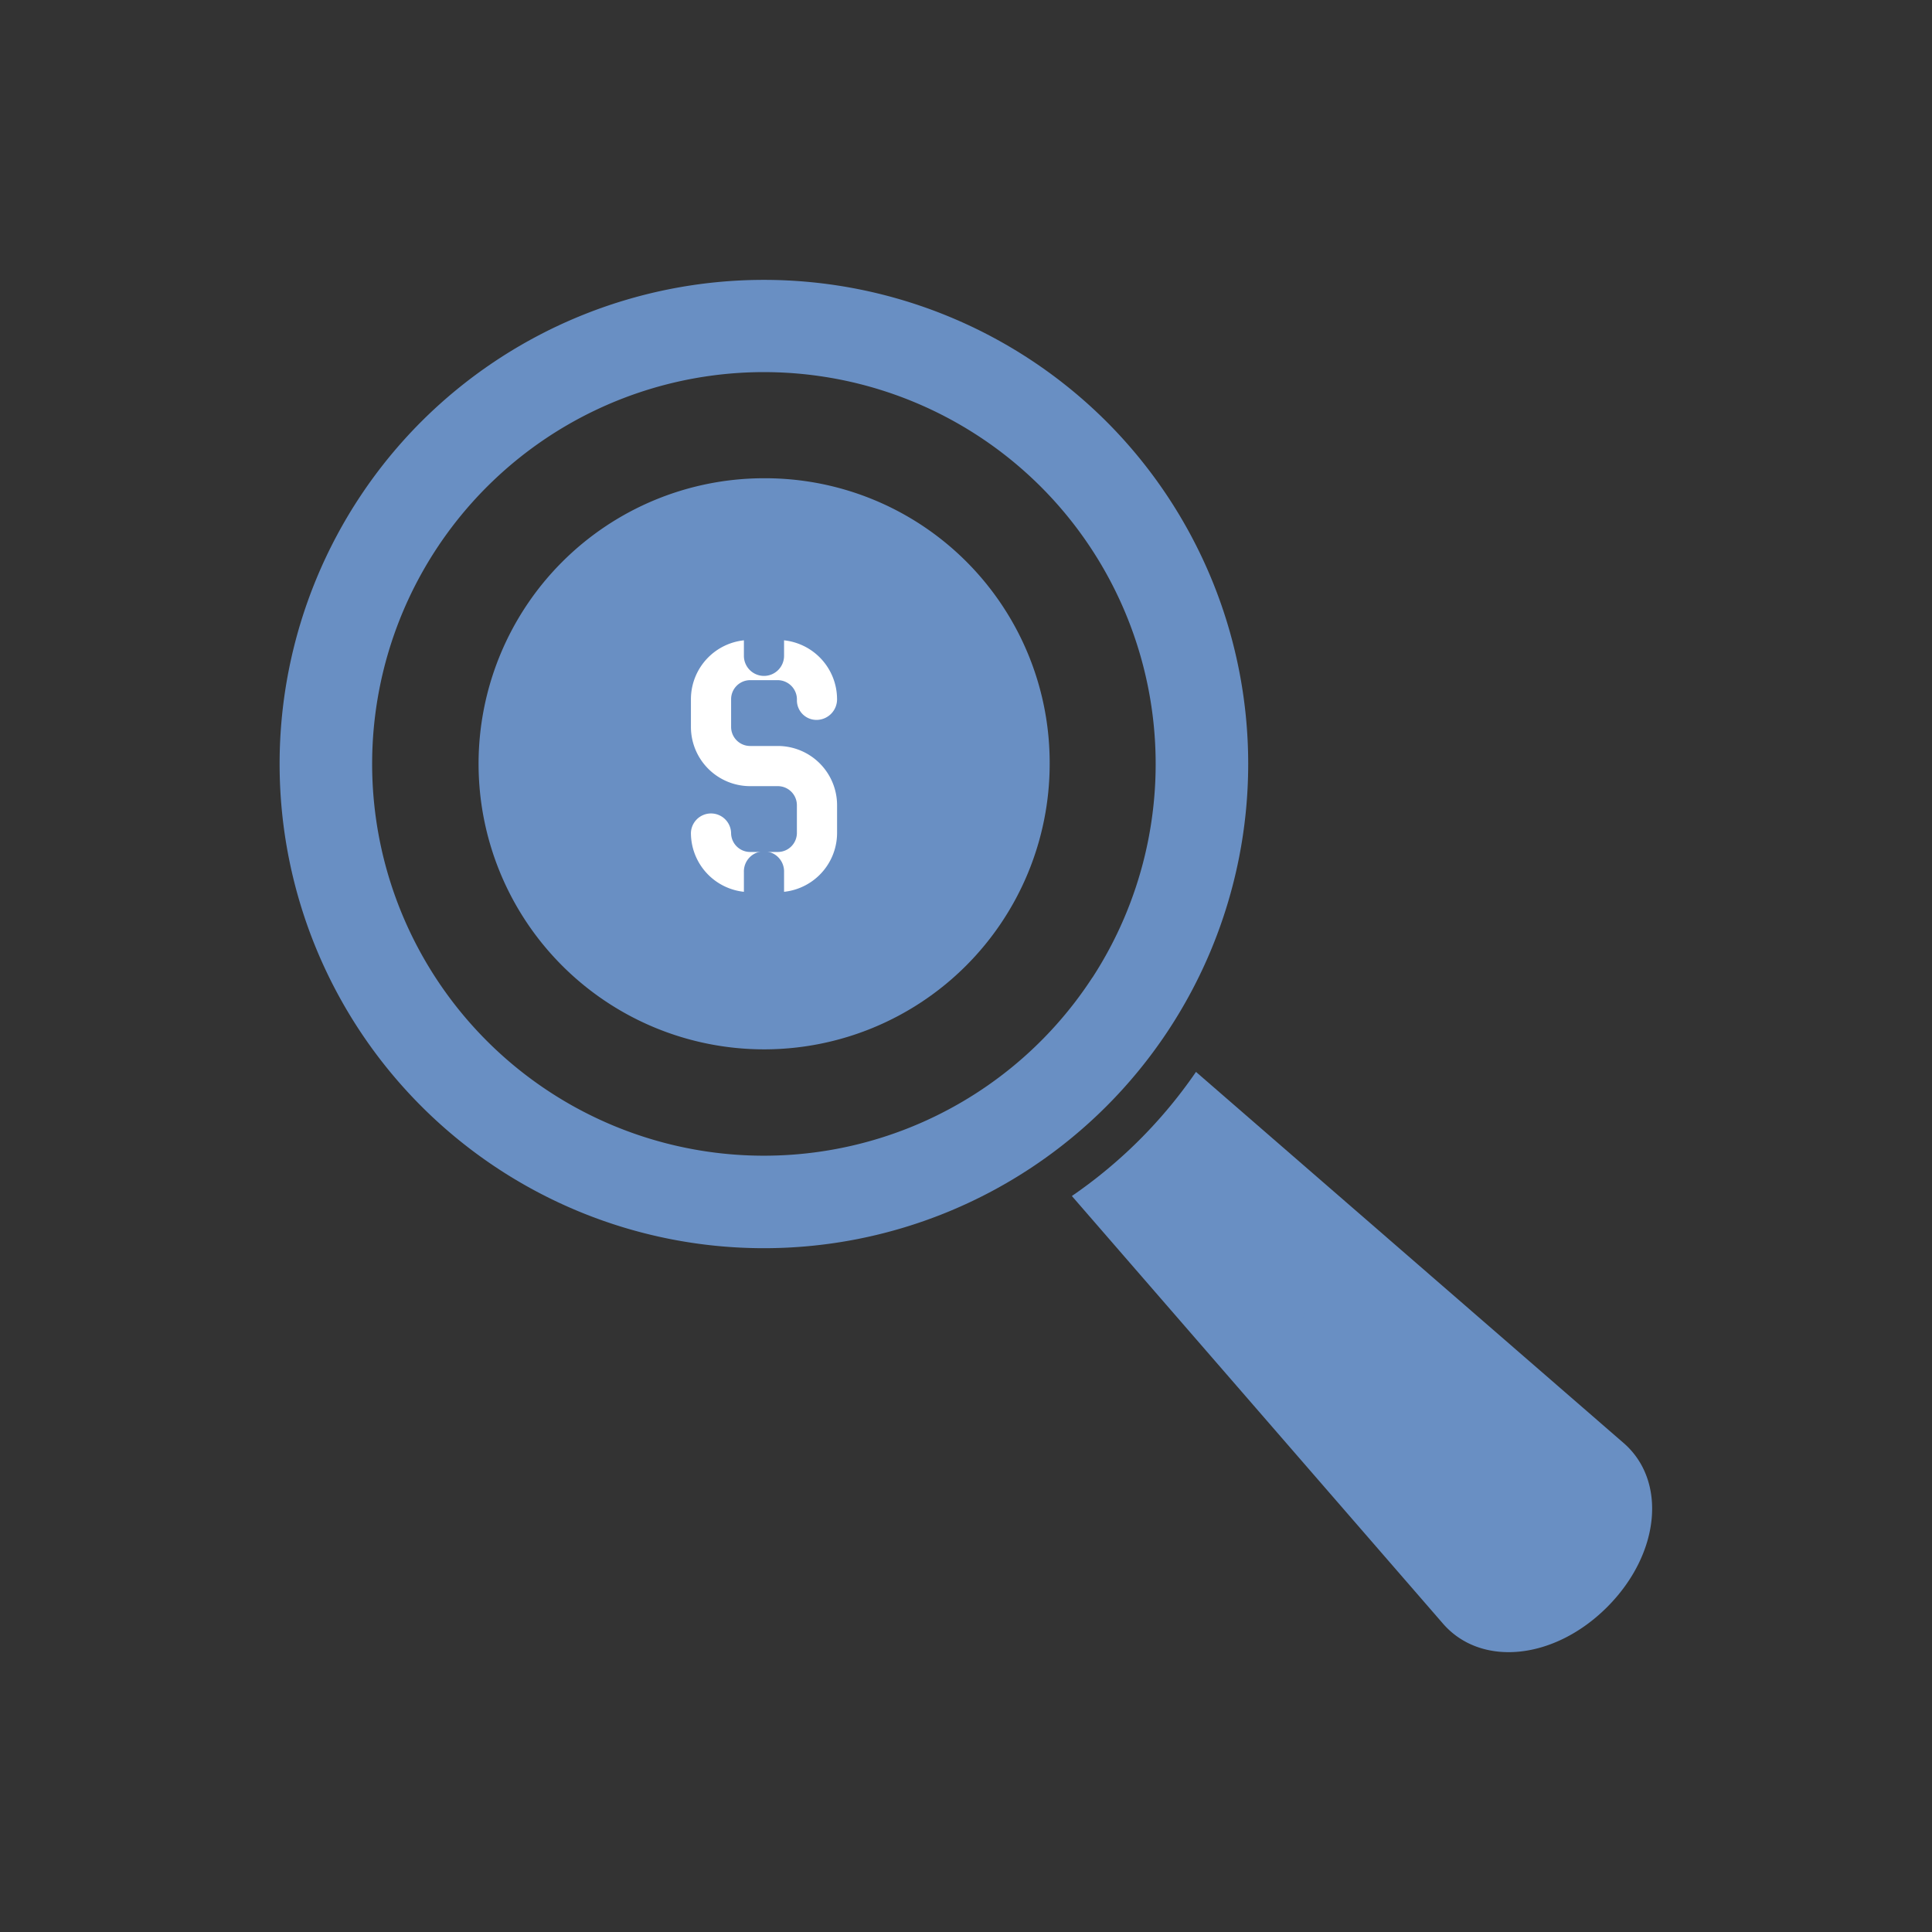 <?xml version="1.0" encoding="utf-8"?>
<svg xmlns="http://www.w3.org/2000/svg" width="100" height="100" viewBox="0 0 100 100"><rect x="0" y="0" width="100" height="100" fill="#333333" stroke="none"/><g data-name="Group 2080-inner"><g data-name="Group 2054"><g data-name="Group 2053"><g data-name="Group 2052"><path data-name="Path 5464" d="M39.543 24.754a14.78 14.78 0 1014.788 14.788 14.728 14.728 0 00-14.788-14.788z" fill="#698fc3"/></g></g></g><g data-name="Group 2057"><g data-name="Group 2056"><g data-name="Group 2055"><path data-name="Path 5465" d="M40.261 46.177h-1.434a3.068 3.068 0 01-3.065-3.065 1.04 1.04 0 012.079 0 .987.987 0 00.986.986h1.434a.987.987 0 00.986-.986v-1.435a.987.987 0 00-.986-.986h-1.434a3.068 3.068 0 01-3.065-3.064v-1.436a3.068 3.068 0 013.065-3.065h1.434a3.069 3.069 0 013.065 3.065 1.067 1.067 0 01-1.039 1.071 1.013 1.013 0 01-1.039-1.007 1 1 0 00-.986-1.05h-1.434a.987.987 0 00-.986.986v1.436a.986.986 0 00.986.985h1.434a3.069 3.069 0 013.065 3.065v1.435a3.069 3.069 0 01-3.066 3.065z" fill="#fff"/></g></g></g><g data-name="Group 2060"><g data-name="Group 2059"><g data-name="Group 2058"><path data-name="Path 5466" d="M39.543 34.985a1.04 1.04 0 01-1.039-1.039v-2.163a1.04 1.04 0 012.079 0v2.163a1.04 1.04 0 01-1.04 1.039z" fill="#698fc3"/></g></g></g><g data-name="Group 2063"><g data-name="Group 2062"><g data-name="Group 2061"><path data-name="Path 5467" d="M39.543 48.339a1.04 1.04 0 01-1.039-1.039v-2.163a1.04 1.04 0 112.079 0V47.3a1.04 1.04 0 01-1.04 1.039z" fill="#698fc3"/></g></g></g><g data-name="Group 2066"><g data-name="Group 2065"><g data-name="Group 2064"><path data-name="Path 5468" d="M55.479 61.905l19.17 22.088c1.954 2.312 5.775 1.95 8.534-.809s3.121-6.58.809-8.533l-22.088-19.17a24.786 24.786 0 01-6.424 6.424z" fill="#698fc3"/></g></g></g><g data-name="Group 2069"><g data-name="Group 2068"><g data-name="Group 2067"><path data-name="Path 5469" d="M21.813 21.816a25.067 25.067 0 1035.453 0 25.1 25.1 0 00-35.453 0zm34.726 28.783a20.279 20.279 0 11-2.66-25.4 20.3 20.3 0 012.665 25.4z" fill="#698fc3"/></g></g></g><g data-name="Group 2079"><g data-name="Group 2072"><g data-name="Group 2071"><g data-name="Group 2070"><path data-name="Path 5470" d="M63.656 64.695a1.039 1.039 0 01-.735-.3 1.052 1.052 0 01-.3-.734.9.9 0 01.021-.2 1.54 1.54 0 01.055-.2 1.3 1.3 0 01.1-.173.979.979 0 01.131-.16 1.073 1.073 0 011.469 0 1.039 1.039 0 01-.734 1.774z" fill="#698fc3"/></g></g></g><g data-name="Group 2075"><g data-name="Group 2074"><g data-name="Group 2073"><path data-name="Path 5471" d="M72.54 74.01a1.045 1.045 0 010-1.469 1.054 1.054 0 011.476 0 1.046 1.046 0 010 1.469 1.029 1.029 0 01-.735.3 1.031 1.031 0 01-.741-.3zm-4.81-4.809a1.046 1.046 0 010-1.469 1.047 1.047 0 011.47 0 1.034 1.034 0 010 1.469 1 1 0 01-.735.3 1.016 1.016 0 01-.735-.302z" fill="#698fc3"/></g></g></g><g data-name="Group 2078"><g data-name="Group 2077"><g data-name="Group 2076"><path data-name="Path 5472" d="M78.09 79.129a.993.993 0 01-.2-.021.909.909 0 01-.195-.062.88.88 0 01-.179-.09 1.4 1.4 0 01-.16-.132 1.438 1.438 0 01-.131-.159 1.506 1.506 0 01-.1-.179 1.6 1.6 0 01-.055-.195.977.977 0 010-.4 1.553 1.553 0 01.055-.194 1.461 1.461 0 01.1-.18.989.989 0 01.131-.159 1.424 1.424 0 01.16-.132 1.524 1.524 0 01.179-.1 1.575 1.575 0 01.195-.055.977.977 0 01.4 0 1.682 1.682 0 01.194.055 1.535 1.535 0 01.18.1 1.407 1.407 0 01.159.132 1 1 0 01.132.159 1.577 1.577 0 01.1.18 1.37 1.37 0 01.055.194.95.95 0 010 .4 1.4 1.4 0 01-.055.195 1.63 1.63 0 01-.1.179 1.451 1.451 0 01-.132.159 1.38 1.38 0 01-.159.132.886.886 0 01-.18.09.945.945 0 01-.194.062.958.958 0 01-.2.021z" fill="#698fc3"/></g></g></g></g></g><path data-name="Group 2080-area" fill="none" d="M0 0h100v100H0z"/></svg>